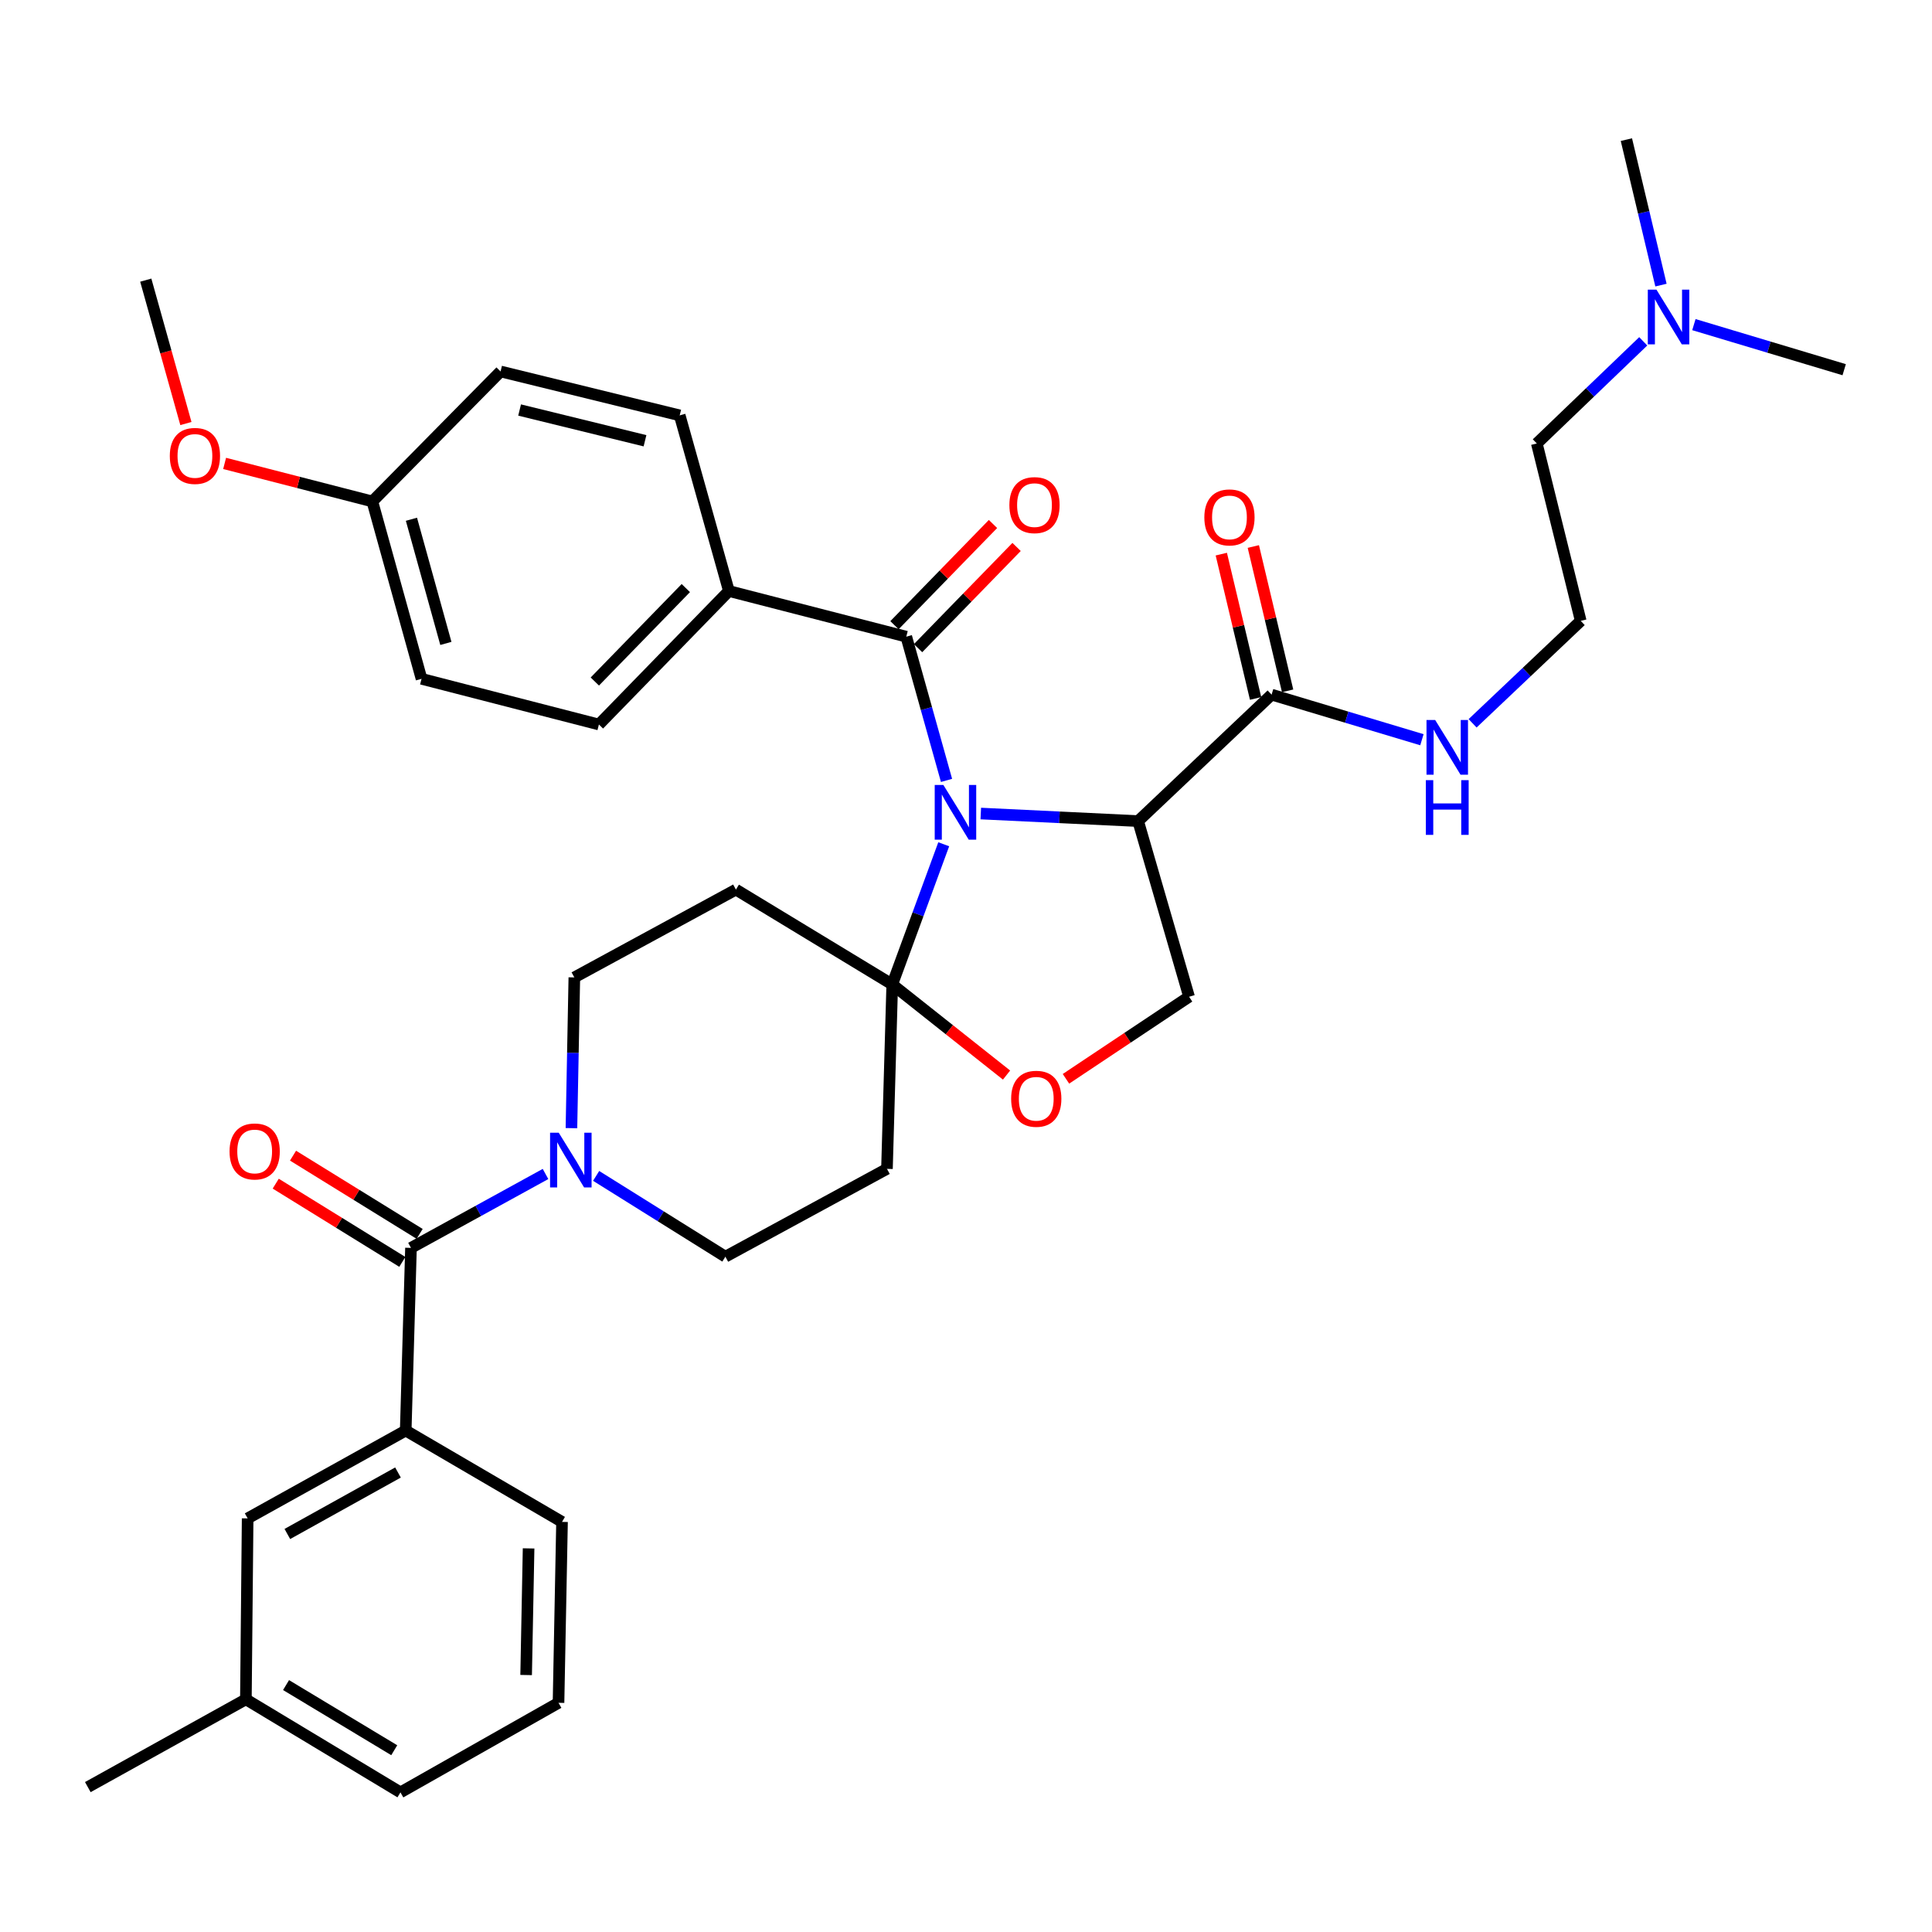 <?xml version='1.0' encoding='iso-8859-1'?>
<svg version='1.1' baseProfile='full'
              xmlns='http://www.w3.org/2000/svg'
                      xmlns:rdkit='http://www.rdkit.org/xml'
                      xmlns:xlink='http://www.w3.org/1999/xlink'
                  xml:space='preserve'
width='1000px' height='1000px' viewBox='0 0 1000 1000'>
<!-- END OF HEADER -->
<rect style='opacity:1.0;fill:#FFFFFF;stroke:none' width='1000' height='1000' x='0' y='0'> </rect>
<path class='bond-0' d='M 658.182,359.546 L 697.082,371.214' style='fill:none;fill-rule:evenodd;stroke:#000000;stroke-width:6px;stroke-linecap:butt;stroke-linejoin:miter;stroke-opacity:1' />
<path class='bond-0' d='M 697.082,371.214 L 735.982,382.882' style='fill:none;fill-rule:evenodd;stroke:#0000FF;stroke-width:6px;stroke-linecap:butt;stroke-linejoin:miter;stroke-opacity:1' />
<path class='bond-1' d='M 666.47,357.577 L 657.595,320.226' style='fill:none;fill-rule:evenodd;stroke:#000000;stroke-width:6px;stroke-linecap:butt;stroke-linejoin:miter;stroke-opacity:1' />
<path class='bond-1' d='M 657.595,320.226 L 648.72,282.875' style='fill:none;fill-rule:evenodd;stroke:#FF0000;stroke-width:6px;stroke-linecap:butt;stroke-linejoin:miter;stroke-opacity:1' />
<path class='bond-1' d='M 649.894,361.516 L 641.019,324.165' style='fill:none;fill-rule:evenodd;stroke:#000000;stroke-width:6px;stroke-linecap:butt;stroke-linejoin:miter;stroke-opacity:1' />
<path class='bond-1' d='M 641.019,324.165 L 632.144,286.814' style='fill:none;fill-rule:evenodd;stroke:#FF0000;stroke-width:6px;stroke-linecap:butt;stroke-linejoin:miter;stroke-opacity:1' />
<path class='bond-2' d='M 658.182,359.546 L 589.096,424.998' style='fill:none;fill-rule:evenodd;stroke:#000000;stroke-width:6px;stroke-linecap:butt;stroke-linejoin:miter;stroke-opacity:1' />
<path class='bond-3' d='M 762.214,374.387 L 790.197,347.875' style='fill:none;fill-rule:evenodd;stroke:#0000FF;stroke-width:6px;stroke-linecap:butt;stroke-linejoin:miter;stroke-opacity:1' />
<path class='bond-3' d='M 790.197,347.875 L 818.181,321.364' style='fill:none;fill-rule:evenodd;stroke:#000000;stroke-width:6px;stroke-linecap:butt;stroke-linejoin:miter;stroke-opacity:1' />
<path class='bond-4' d='M 850.539,176.668 L 822.997,203.105' style='fill:none;fill-rule:evenodd;stroke:#0000FF;stroke-width:6px;stroke-linecap:butt;stroke-linejoin:miter;stroke-opacity:1' />
<path class='bond-4' d='M 822.997,203.105 L 795.455,229.542' style='fill:none;fill-rule:evenodd;stroke:#000000;stroke-width:6px;stroke-linecap:butt;stroke-linejoin:miter;stroke-opacity:1' />
<path class='bond-5' d='M 859.715,147.571 L 850.765,109.92' style='fill:none;fill-rule:evenodd;stroke:#0000FF;stroke-width:6px;stroke-linecap:butt;stroke-linejoin:miter;stroke-opacity:1' />
<path class='bond-5' d='M 850.765,109.92 L 841.815,72.269' style='fill:none;fill-rule:evenodd;stroke:#000000;stroke-width:6px;stroke-linecap:butt;stroke-linejoin:miter;stroke-opacity:1' />
<path class='bond-6' d='M 876.755,168.024 L 915.65,179.692' style='fill:none;fill-rule:evenodd;stroke:#0000FF;stroke-width:6px;stroke-linecap:butt;stroke-linejoin:miter;stroke-opacity:1' />
<path class='bond-6' d='M 915.65,179.692 L 954.545,191.36' style='fill:none;fill-rule:evenodd;stroke:#000000;stroke-width:6px;stroke-linecap:butt;stroke-linejoin:miter;stroke-opacity:1' />
<path class='bond-7' d='M 795.455,229.542 L 818.181,321.364' style='fill:none;fill-rule:evenodd;stroke:#000000;stroke-width:6px;stroke-linecap:butt;stroke-linejoin:miter;stroke-opacity:1' />
<path class='bond-8' d='M 295.775,583.93 L 296.525,544.918' style='fill:none;fill-rule:evenodd;stroke:#0000FF;stroke-width:6px;stroke-linecap:butt;stroke-linejoin:miter;stroke-opacity:1' />
<path class='bond-8' d='M 296.525,544.918 L 297.275,505.906' style='fill:none;fill-rule:evenodd;stroke:#000000;stroke-width:6px;stroke-linecap:butt;stroke-linejoin:miter;stroke-opacity:1' />
<path class='bond-9' d='M 282.358,607.65 L 247.54,626.778' style='fill:none;fill-rule:evenodd;stroke:#0000FF;stroke-width:6px;stroke-linecap:butt;stroke-linejoin:miter;stroke-opacity:1' />
<path class='bond-9' d='M 247.54,626.778 L 212.723,645.905' style='fill:none;fill-rule:evenodd;stroke:#000000;stroke-width:6px;stroke-linecap:butt;stroke-linejoin:miter;stroke-opacity:1' />
<path class='bond-10' d='M 308.556,608.641 L 342.007,629.55' style='fill:none;fill-rule:evenodd;stroke:#0000FF;stroke-width:6px;stroke-linecap:butt;stroke-linejoin:miter;stroke-opacity:1' />
<path class='bond-10' d='M 342.007,629.55 L 375.457,650.458' style='fill:none;fill-rule:evenodd;stroke:#000000;stroke-width:6px;stroke-linecap:butt;stroke-linejoin:miter;stroke-opacity:1' />
<path class='bond-11' d='M 209.997,740.453 L 128.18,785.914' style='fill:none;fill-rule:evenodd;stroke:#000000;stroke-width:6px;stroke-linecap:butt;stroke-linejoin:miter;stroke-opacity:1' />
<path class='bond-11' d='M 205.999,762.165 L 148.728,793.988' style='fill:none;fill-rule:evenodd;stroke:#000000;stroke-width:6px;stroke-linecap:butt;stroke-linejoin:miter;stroke-opacity:1' />
<path class='bond-12' d='M 209.997,740.453 L 290.905,787.731' style='fill:none;fill-rule:evenodd;stroke:#000000;stroke-width:6px;stroke-linecap:butt;stroke-linejoin:miter;stroke-opacity:1' />
<path class='bond-13' d='M 209.997,740.453 L 212.723,645.905' style='fill:none;fill-rule:evenodd;stroke:#000000;stroke-width:6px;stroke-linecap:butt;stroke-linejoin:miter;stroke-opacity:1' />
<path class='bond-14' d='M 217.201,638.659 L 184.436,618.412' style='fill:none;fill-rule:evenodd;stroke:#000000;stroke-width:6px;stroke-linecap:butt;stroke-linejoin:miter;stroke-opacity:1' />
<path class='bond-14' d='M 184.436,618.412 L 151.67,598.166' style='fill:none;fill-rule:evenodd;stroke:#FF0000;stroke-width:6px;stroke-linecap:butt;stroke-linejoin:miter;stroke-opacity:1' />
<path class='bond-14' d='M 208.245,653.152 L 175.48,632.906' style='fill:none;fill-rule:evenodd;stroke:#000000;stroke-width:6px;stroke-linecap:butt;stroke-linejoin:miter;stroke-opacity:1' />
<path class='bond-14' d='M 175.48,632.906 L 142.714,612.659' style='fill:none;fill-rule:evenodd;stroke:#FF0000;stroke-width:6px;stroke-linecap:butt;stroke-linejoin:miter;stroke-opacity:1' />
<path class='bond-15' d='M 128.18,785.914 L 127.271,879.562' style='fill:none;fill-rule:evenodd;stroke:#000000;stroke-width:6px;stroke-linecap:butt;stroke-linejoin:miter;stroke-opacity:1' />
<path class='bond-16' d='M 290.905,787.731 L 289.088,881.37' style='fill:none;fill-rule:evenodd;stroke:#000000;stroke-width:6px;stroke-linecap:butt;stroke-linejoin:miter;stroke-opacity:1' />
<path class='bond-16' d='M 273.598,801.447 L 272.326,866.994' style='fill:none;fill-rule:evenodd;stroke:#000000;stroke-width:6px;stroke-linecap:butt;stroke-linejoin:miter;stroke-opacity:1' />
<path class='bond-17' d='M 488.474,436.987 L 475.146,473.264' style='fill:none;fill-rule:evenodd;stroke:#0000FF;stroke-width:6px;stroke-linecap:butt;stroke-linejoin:miter;stroke-opacity:1' />
<path class='bond-17' d='M 475.146,473.264 L 461.818,509.541' style='fill:none;fill-rule:evenodd;stroke:#000000;stroke-width:6px;stroke-linecap:butt;stroke-linejoin:miter;stroke-opacity:1' />
<path class='bond-18' d='M 489.921,403.935 L 479.504,366.738' style='fill:none;fill-rule:evenodd;stroke:#0000FF;stroke-width:6px;stroke-linecap:butt;stroke-linejoin:miter;stroke-opacity:1' />
<path class='bond-18' d='M 479.504,366.738 L 469.087,329.542' style='fill:none;fill-rule:evenodd;stroke:#000000;stroke-width:6px;stroke-linecap:butt;stroke-linejoin:miter;stroke-opacity:1' />
<path class='bond-19' d='M 507.654,421.085 L 548.375,423.041' style='fill:none;fill-rule:evenodd;stroke:#0000FF;stroke-width:6px;stroke-linecap:butt;stroke-linejoin:miter;stroke-opacity:1' />
<path class='bond-19' d='M 548.375,423.041 L 589.096,424.998' style='fill:none;fill-rule:evenodd;stroke:#000000;stroke-width:6px;stroke-linecap:butt;stroke-linejoin:miter;stroke-opacity:1' />
<path class='bond-20' d='M 377.275,305.907 L 309.996,375.003' style='fill:none;fill-rule:evenodd;stroke:#000000;stroke-width:6px;stroke-linecap:butt;stroke-linejoin:miter;stroke-opacity:1' />
<path class='bond-20' d='M 354.976,304.386 L 307.881,352.753' style='fill:none;fill-rule:evenodd;stroke:#000000;stroke-width:6px;stroke-linecap:butt;stroke-linejoin:miter;stroke-opacity:1' />
<path class='bond-21' d='M 377.275,305.907 L 351.813,214.995' style='fill:none;fill-rule:evenodd;stroke:#000000;stroke-width:6px;stroke-linecap:butt;stroke-linejoin:miter;stroke-opacity:1' />
<path class='bond-22' d='M 377.275,305.907 L 469.087,329.542' style='fill:none;fill-rule:evenodd;stroke:#000000;stroke-width:6px;stroke-linecap:butt;stroke-linejoin:miter;stroke-opacity:1' />
<path class='bond-23' d='M 475.191,335.484 L 500.686,309.294' style='fill:none;fill-rule:evenodd;stroke:#000000;stroke-width:6px;stroke-linecap:butt;stroke-linejoin:miter;stroke-opacity:1' />
<path class='bond-23' d='M 500.686,309.294 L 526.182,283.104' style='fill:none;fill-rule:evenodd;stroke:#FF0000;stroke-width:6px;stroke-linecap:butt;stroke-linejoin:miter;stroke-opacity:1' />
<path class='bond-23' d='M 462.983,323.6 L 488.478,297.41' style='fill:none;fill-rule:evenodd;stroke:#000000;stroke-width:6px;stroke-linecap:butt;stroke-linejoin:miter;stroke-opacity:1' />
<path class='bond-23' d='M 488.478,297.41 L 513.974,271.22' style='fill:none;fill-rule:evenodd;stroke:#FF0000;stroke-width:6px;stroke-linecap:butt;stroke-linejoin:miter;stroke-opacity:1' />
<path class='bond-24' d='M 309.996,375.003 L 218.184,351.359' style='fill:none;fill-rule:evenodd;stroke:#000000;stroke-width:6px;stroke-linecap:butt;stroke-linejoin:miter;stroke-opacity:1' />
<path class='bond-25' d='M 351.813,214.995 L 259.093,192.269' style='fill:none;fill-rule:evenodd;stroke:#000000;stroke-width:6px;stroke-linecap:butt;stroke-linejoin:miter;stroke-opacity:1' />
<path class='bond-25' d='M 333.85,228.133 L 268.945,212.225' style='fill:none;fill-rule:evenodd;stroke:#000000;stroke-width:6px;stroke-linecap:butt;stroke-linejoin:miter;stroke-opacity:1' />
<path class='bond-26' d='M 461.818,509.541 L 491.402,532.995' style='fill:none;fill-rule:evenodd;stroke:#000000;stroke-width:6px;stroke-linecap:butt;stroke-linejoin:miter;stroke-opacity:1' />
<path class='bond-26' d='M 491.402,532.995 L 520.987,556.45' style='fill:none;fill-rule:evenodd;stroke:#FF0000;stroke-width:6px;stroke-linecap:butt;stroke-linejoin:miter;stroke-opacity:1' />
<path class='bond-27' d='M 461.818,509.541 L 459.092,604.997' style='fill:none;fill-rule:evenodd;stroke:#000000;stroke-width:6px;stroke-linecap:butt;stroke-linejoin:miter;stroke-opacity:1' />
<path class='bond-28' d='M 461.818,509.541 L 380.909,460.455' style='fill:none;fill-rule:evenodd;stroke:#000000;stroke-width:6px;stroke-linecap:butt;stroke-linejoin:miter;stroke-opacity:1' />
<path class='bond-29' d='M 551.742,558.39 L 583.599,537.15' style='fill:none;fill-rule:evenodd;stroke:#FF0000;stroke-width:6px;stroke-linecap:butt;stroke-linejoin:miter;stroke-opacity:1' />
<path class='bond-29' d='M 583.599,537.15 L 615.456,515.911' style='fill:none;fill-rule:evenodd;stroke:#000000;stroke-width:6px;stroke-linecap:butt;stroke-linejoin:miter;stroke-opacity:1' />
<path class='bond-30' d='M 615.456,515.911 L 589.096,424.998' style='fill:none;fill-rule:evenodd;stroke:#000000;stroke-width:6px;stroke-linecap:butt;stroke-linejoin:miter;stroke-opacity:1' />
<path class='bond-31' d='M 459.092,604.997 L 375.457,650.458' style='fill:none;fill-rule:evenodd;stroke:#000000;stroke-width:6px;stroke-linecap:butt;stroke-linejoin:miter;stroke-opacity:1' />
<path class='bond-32' d='M 380.909,460.455 L 297.275,505.906' style='fill:none;fill-rule:evenodd;stroke:#000000;stroke-width:6px;stroke-linecap:butt;stroke-linejoin:miter;stroke-opacity:1' />
<path class='bond-33' d='M 192.723,259.547 L 259.093,192.269' style='fill:none;fill-rule:evenodd;stroke:#000000;stroke-width:6px;stroke-linecap:butt;stroke-linejoin:miter;stroke-opacity:1' />
<path class='bond-34' d='M 192.723,259.547 L 154.493,249.704' style='fill:none;fill-rule:evenodd;stroke:#000000;stroke-width:6px;stroke-linecap:butt;stroke-linejoin:miter;stroke-opacity:1' />
<path class='bond-34' d='M 154.493,249.704 L 116.263,239.861' style='fill:none;fill-rule:evenodd;stroke:#FF0000;stroke-width:6px;stroke-linecap:butt;stroke-linejoin:miter;stroke-opacity:1' />
<path class='bond-35' d='M 192.723,259.547 L 218.184,351.359' style='fill:none;fill-rule:evenodd;stroke:#000000;stroke-width:6px;stroke-linecap:butt;stroke-linejoin:miter;stroke-opacity:1' />
<path class='bond-35' d='M 212.96,268.766 L 230.783,333.034' style='fill:none;fill-rule:evenodd;stroke:#000000;stroke-width:6px;stroke-linecap:butt;stroke-linejoin:miter;stroke-opacity:1' />
<path class='bond-36' d='M 96.224,219.223 L 85.837,182.111' style='fill:none;fill-rule:evenodd;stroke:#FF0000;stroke-width:6px;stroke-linecap:butt;stroke-linejoin:miter;stroke-opacity:1' />
<path class='bond-36' d='M 85.837,182.111 L 75.45,145' style='fill:none;fill-rule:evenodd;stroke:#000000;stroke-width:6px;stroke-linecap:butt;stroke-linejoin:miter;stroke-opacity:1' />
<path class='bond-37' d='M 127.271,879.562 L 45.455,925.005' style='fill:none;fill-rule:evenodd;stroke:#000000;stroke-width:6px;stroke-linecap:butt;stroke-linejoin:miter;stroke-opacity:1' />
<path class='bond-38' d='M 127.271,879.562 L 207.271,927.731' style='fill:none;fill-rule:evenodd;stroke:#000000;stroke-width:6px;stroke-linecap:butt;stroke-linejoin:miter;stroke-opacity:1' />
<path class='bond-38' d='M 148.06,872.192 L 204.059,905.91' style='fill:none;fill-rule:evenodd;stroke:#000000;stroke-width:6px;stroke-linecap:butt;stroke-linejoin:miter;stroke-opacity:1' />
<path class='bond-39' d='M 289.088,881.37 L 207.271,927.731' style='fill:none;fill-rule:evenodd;stroke:#000000;stroke-width:6px;stroke-linecap:butt;stroke-linejoin:miter;stroke-opacity:1' />
<path  class='atom-1' d='M 742.835 372.656
L 752.115 387.656
Q 753.035 389.136, 754.515 391.816
Q 755.995 394.496, 756.075 394.656
L 756.075 372.656
L 759.835 372.656
L 759.835 400.976
L 755.955 400.976
L 745.995 384.576
Q 744.835 382.656, 743.595 380.456
Q 742.395 378.256, 742.035 377.576
L 742.035 400.976
L 738.355 400.976
L 738.355 372.656
L 742.835 372.656
' fill='#0000FF'/>
<path  class='atom-1' d='M 738.015 403.808
L 741.855 403.808
L 741.855 415.848
L 756.335 415.848
L 756.335 403.808
L 760.175 403.808
L 760.175 432.128
L 756.335 432.128
L 756.335 419.048
L 741.855 419.048
L 741.855 432.128
L 738.015 432.128
L 738.015 403.808
' fill='#0000FF'/>
<path  class='atom-2' d='M 623.365 267.805
Q 623.365 261.005, 626.725 257.205
Q 630.085 253.405, 636.365 253.405
Q 642.645 253.405, 646.005 257.205
Q 649.365 261.005, 649.365 267.805
Q 649.365 274.685, 645.965 278.605
Q 642.565 282.485, 636.365 282.485
Q 630.125 282.485, 626.725 278.605
Q 623.365 274.725, 623.365 267.805
M 636.365 279.285
Q 640.685 279.285, 643.005 276.405
Q 645.365 273.485, 645.365 267.805
Q 645.365 262.245, 643.005 259.445
Q 640.685 256.605, 636.365 256.605
Q 632.045 256.605, 629.685 259.405
Q 627.365 262.205, 627.365 267.805
Q 627.365 273.525, 629.685 276.405
Q 632.045 279.285, 636.365 279.285
' fill='#FF0000'/>
<path  class='atom-3' d='M 857.382 149.931
L 866.662 164.931
Q 867.582 166.411, 869.062 169.091
Q 870.542 171.771, 870.622 171.931
L 870.622 149.931
L 874.382 149.931
L 874.382 178.251
L 870.502 178.251
L 860.542 161.851
Q 859.382 159.931, 858.142 157.731
Q 856.942 155.531, 856.582 154.851
L 856.582 178.251
L 852.902 178.251
L 852.902 149.931
L 857.382 149.931
' fill='#0000FF'/>
<path  class='atom-5' d='M 289.198 586.294
L 298.478 601.294
Q 299.398 602.774, 300.878 605.454
Q 302.358 608.134, 302.438 608.294
L 302.438 586.294
L 306.198 586.294
L 306.198 614.614
L 302.318 614.614
L 292.358 598.214
Q 291.198 596.294, 289.958 594.094
Q 288.758 591.894, 288.398 591.214
L 288.398 614.614
L 284.718 614.614
L 284.718 586.294
L 289.198 586.294
' fill='#0000FF'/>
<path  class='atom-8' d='M 118.815 595.99
Q 118.815 589.19, 122.175 585.39
Q 125.535 581.59, 131.815 581.59
Q 138.095 581.59, 141.455 585.39
Q 144.815 589.19, 144.815 595.99
Q 144.815 602.87, 141.415 606.79
Q 138.015 610.67, 131.815 610.67
Q 125.575 610.67, 122.175 606.79
Q 118.815 602.91, 118.815 595.99
M 131.815 607.47
Q 136.135 607.47, 138.455 604.59
Q 140.815 601.67, 140.815 595.99
Q 140.815 590.43, 138.455 587.63
Q 136.135 584.79, 131.815 584.79
Q 127.495 584.79, 125.135 587.59
Q 122.815 590.39, 122.815 595.99
Q 122.815 601.71, 125.135 604.59
Q 127.495 607.47, 131.815 607.47
' fill='#FF0000'/>
<path  class='atom-11' d='M 488.288 406.295
L 497.568 421.295
Q 498.488 422.775, 499.968 425.455
Q 501.448 428.135, 501.528 428.295
L 501.528 406.295
L 505.288 406.295
L 505.288 434.615
L 501.408 434.615
L 491.448 418.215
Q 490.288 416.295, 489.048 414.095
Q 487.848 411.895, 487.488 411.215
L 487.488 434.615
L 483.808 434.615
L 483.808 406.295
L 488.288 406.295
' fill='#0000FF'/>
<path  class='atom-14' d='M 522.456 261.444
Q 522.456 254.644, 525.816 250.844
Q 529.176 247.044, 535.456 247.044
Q 541.736 247.044, 545.096 250.844
Q 548.456 254.644, 548.456 261.444
Q 548.456 268.324, 545.056 272.244
Q 541.656 276.124, 535.456 276.124
Q 529.216 276.124, 525.816 272.244
Q 522.456 268.364, 522.456 261.444
M 535.456 272.924
Q 539.776 272.924, 542.096 270.044
Q 544.456 267.124, 544.456 261.444
Q 544.456 255.884, 542.096 253.084
Q 539.776 250.244, 535.456 250.244
Q 531.136 250.244, 528.776 253.044
Q 526.456 255.844, 526.456 261.444
Q 526.456 267.164, 528.776 270.044
Q 531.136 272.924, 535.456 272.924
' fill='#FF0000'/>
<path  class='atom-18' d='M 523.365 568.721
Q 523.365 561.921, 526.725 558.121
Q 530.085 554.321, 536.365 554.321
Q 542.645 554.321, 546.005 558.121
Q 549.365 561.921, 549.365 568.721
Q 549.365 575.601, 545.965 579.521
Q 542.565 583.401, 536.365 583.401
Q 530.125 583.401, 526.725 579.521
Q 523.365 575.641, 523.365 568.721
M 536.365 580.201
Q 540.685 580.201, 543.005 577.321
Q 545.365 574.401, 545.365 568.721
Q 545.365 563.161, 543.005 560.361
Q 540.685 557.521, 536.365 557.521
Q 532.045 557.521, 529.685 560.321
Q 527.365 563.121, 527.365 568.721
Q 527.365 574.441, 529.685 577.321
Q 532.045 580.201, 536.365 580.201
' fill='#FF0000'/>
<path  class='atom-28' d='M 87.892 235.983
Q 87.892 229.183, 91.252 225.383
Q 94.612 221.583, 100.892 221.583
Q 107.172 221.583, 110.532 225.383
Q 113.892 229.183, 113.892 235.983
Q 113.892 242.863, 110.492 246.783
Q 107.092 250.663, 100.892 250.663
Q 94.652 250.663, 91.252 246.783
Q 87.892 242.903, 87.892 235.983
M 100.892 247.463
Q 105.212 247.463, 107.532 244.583
Q 109.892 241.663, 109.892 235.983
Q 109.892 230.423, 107.532 227.623
Q 105.212 224.783, 100.892 224.783
Q 96.572 224.783, 94.212 227.583
Q 91.892 230.383, 91.892 235.983
Q 91.892 241.703, 94.212 244.583
Q 96.572 247.463, 100.892 247.463
' fill='#FF0000'/>
</svg>
